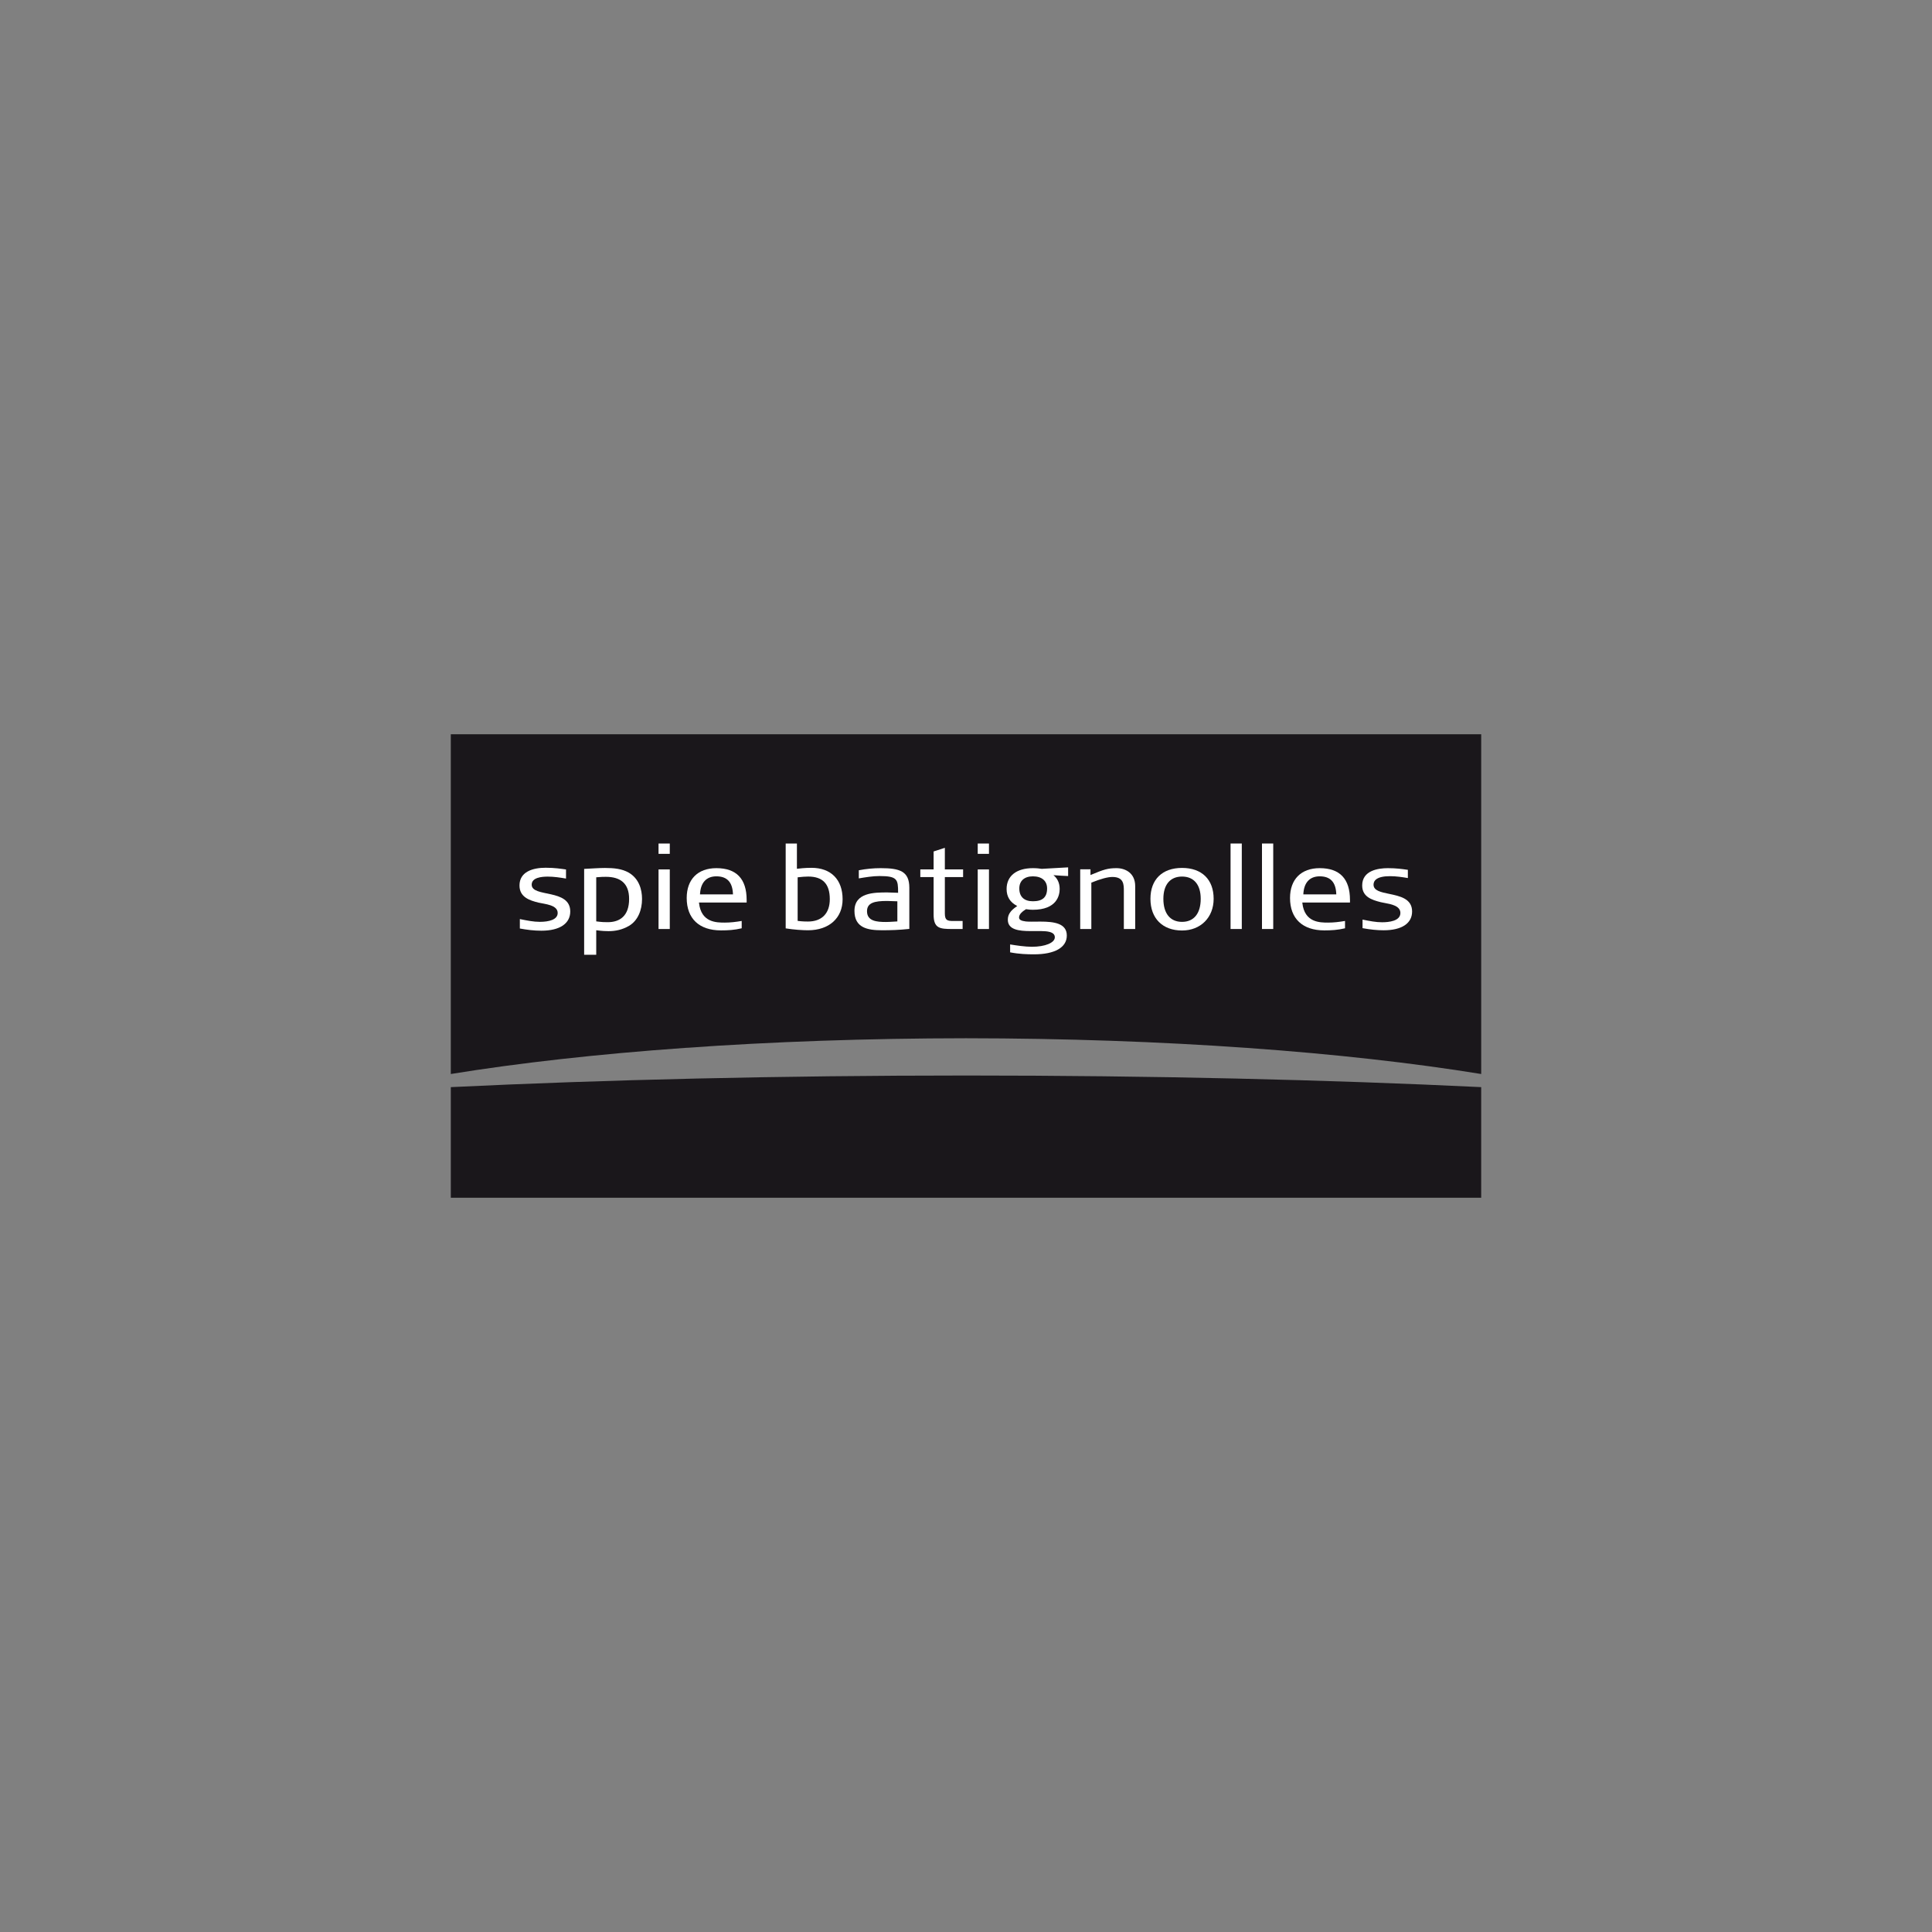 <?xml version="1.0" encoding="utf-8"?>
<!-- Generator: Adobe Illustrator 26.4.1, SVG Export Plug-In . SVG Version: 6.00 Build 0)  -->
<svg version="1.1" id="Calque_1" xmlns="http://www.w3.org/2000/svg" xmlns:xlink="http://www.w3.org/1999/xlink" x="0px" y="0px"
	 viewBox="0 0 300 300" style="enable-background:new 0 0 300 300;" xml:space="preserve">
<rect x="0" y="0" width="300" height="300" fill="#808080" stroke="none"/>
<style type="text/css">
	.st0{fill:#1A171B;}
	.st1{fill:#FFFFFF;}
</style>
<g>
	<path class="st0" d="M150.008,161.219c30.841,0.023,58.898,2.126,79.992,5.552v-52.756H70v52.756
		c21.092-3.426,49.15-5.529,79.992-5.552H150.008"/>
	<path class="st0" d="M149.996,167.006c28.879,0,56.114,0.651,80.002,1.803v17.177H70.001v-17.177
		c23.886-1.152,51.123-1.803,79.999-1.803H149.996"/>
	<path class="st1" d="M84.063,144.519c-1.164,0-2.27-0.143-3.341-0.34v-1.466c1.145,0.232,2.122,0.43,3.098,0.43
		c1.388,0,2.776-0.323,2.776-1.376c0-1.27-2.007-1.377-2.983-1.609c-1.37-0.34-2.946-0.839-2.946-2.662
		c0-2.145,2.082-2.753,4.053-2.753c1.408,0,2.404,0.16,3.171,0.269v1.412c-0.918-0.161-1.894-0.304-2.833-0.304
		c-0.957,0-2.496,0.143-2.496,1.252c0,2.036,5.987,0.572,5.987,4.163C88.549,143.374,86.973,144.519,84.063,144.519z"/>
	<path class="st1" d="M99.695,139.586c0-1.466-0.469-3.163-2.082-4.093c-1.051-0.589-2.252-0.715-3.679-0.715
		c-0.864,0-2.14,0.09-3.228,0.144v13.333h1.877v-3.807c0.976,0.126,1.502,0.142,1.915,0.142c1.07,0,2.121-0.214,3.172-0.822
		C99.058,142.945,99.695,141.32,99.695,139.586z M97.688,139.586c0,2.682-1.483,3.61-3.323,3.61c-0.45,0-0.844,0-1.782-0.124v-6.846
		c0.808-0.072,1.126-0.072,1.502-0.072C96.318,136.153,97.688,137.155,97.688,139.586z"/>
	<polygon class="st1" points="102.258,144.256 104.003,144.256 104.003,135.004 102.258,135.004 102.258,144.256 	"/>
	<polygon class="st1" points="102.258,132.585 104.003,132.585 104.003,130.983 102.258,130.983 102.258,132.585 	"/>
	<path class="st1" d="M111.238,134.807c-2.885,0-4.607,1.733-4.607,4.636c0,3.195,1.939,5.028,5.32,5.028
		c1.106,0,2.079-0.056,3.219-0.326v-1.139c-0.93,0.154-1.737,0.255-2.619,0.255c-1.282,0-3.67,0-4.006-3.043l-0.008-0.073h7.402
		v-0.399C115.938,136.469,114.357,134.807,111.238,134.807z M108.697,138.876c0.077-1.806,0.978-2.8,2.541-2.8
		c1.673,0,2.517,0.916,2.578,2.8H108.697z"/>
	<path class="st1" d="M126.007,134.755c-0.281,0-1.028,0-2.188,0.141l-0.074,0.009v-3.923h-1.744v13.176
		c1.241,0.202,2.659,0.294,3.462,0.294c3.266,0,5.376-1.889,5.376-4.813C130.839,136.581,129.033,134.755,126.007,134.755z
		 M125.463,143.095c-0.334,0-0.834,0-1.604-0.101v-6.765c0.597-0.075,1.192-0.118,1.641-0.118c2.255,0,3.351,1.148,3.351,3.51
		C128.851,141.829,127.616,143.095,125.463,143.095z"/>
	<path class="st1" d="M136.761,134.807c-1.135,0-2.25,0.107-3.406,0.327v1.262c1.021-0.173,2.167-0.364,3.2-0.364
		c2.785,0,2.9,0.525,2.9,2.532v0.066h-0.066c-0.365,0-0.685-0.016-0.968-0.031c-0.229-0.012-0.435-0.022-0.627-0.022
		c-2.037,0-5.114,0-5.114,2.865c0,2.644,2.052,3.008,4.269,3.008c1.375,0,2.627-0.036,4.251-0.208v-6.393
		C141.199,135.278,139.705,134.807,136.761,134.807z M139.341,143.079c-0.243,0.014-0.448,0.027-0.627,0.037
		c-0.49,0.03-0.786,0.049-1.148,0.049c-1.421,0-2.937-0.129-2.937-1.668c0-1.33,1.189-1.597,3.107-1.597
		c0.133,0,0.334,0.008,0.595,0.019c0.274,0.011,0.613,0.024,1.01,0.034V143.079z"/>
	<path class="st1" d="M146.715,131.65c-0.364,0.113-0.941,0.297-1.745,0.565v2.789h-2.064v1.192h2.064v5.803
		c0,2.162,0.948,2.258,2.919,2.258h1.586v-1.245h-1.417c-0.974,0-1.342-0.103-1.342-1.192v-5.624h2.835v-1.192h-2.835V131.65z"/>
	<rect x="151.821" y="135.004" class="st1" width="1.746" height="9.252"/>
	<rect x="151.821" y="130.983" class="st1" width="1.746" height="1.603"/>
	<path class="st1" d="M160.387,134.807c-2.557,0-4.083,1.212-4.083,3.241c0,1.168,0.525,2.038,1.56,2.586l0.096,0.051l-0.09,0.062
		c-0.978,0.666-1.376,1.267-1.376,2.072c0,1.546,1.707,1.759,3.551,1.759l1.58-0.001l0.112,0.003
		c0.719,0.016,2.056,0.046,2.056,0.957c0,0.856-1.496,1.477-3.557,1.477c-1.057,0-2.423-0.203-3.386-0.363v1.227
		c1.399,0.272,2.658,0.309,3.707,0.309c3.238,0,5.096-1.064,5.096-2.918c0-1.902-1.976-2.164-4.111-2.164
		c-0.246,0-0.488,0.003-0.723,0.006c-0.221,0.003-0.434,0.005-0.637,0.005c-0.396,0-0.677-0.01-0.909-0.034
		c-0.726-0.091-1.035-0.276-1.035-0.62c0-0.548,0.607-0.988,1.063-1.272l0.021-0.013l0.024,0.004
		c0.369,0.059,0.713,0.089,1.021,0.089c3.77,0,4.177-2.267,4.177-3.241c0-1.035-0.448-1.663-0.824-2.007l-0.14-0.129l0.19,0.014
		c0.475,0.036,1.594,0.118,2.087,0.125v-1.348l-4.094,0.229C161.409,134.862,160.995,134.807,160.387,134.807z M162.593,137.959
		c0,1.357-0.701,1.989-2.205,1.989c-1.362,0-2.111-0.707-2.111-1.989c0-1.179,0.789-1.882,2.111-1.882
		C161.768,136.077,162.593,136.78,162.593,137.959z"/>
	<path class="st1" d="M173.374,134.807c-1.328,0-1.997,0.207-3.952,1.031l-0.092,0.038v-0.891h-1.596v9.27h1.728v-7.199l0.041-0.017
		c1.422-0.573,2.51-0.864,3.233-0.864c1.774,0,1.774,1.196,1.774,2.158v5.922h1.763v-6.654
		C176.273,135.539,174.711,134.807,173.374,134.807z"/>
	<path class="st1" d="M183.546,134.771c-3.072,0-4.906,1.793-4.906,4.796c0,3.036,1.88,4.921,4.906,4.921
		c2.89,0,4.908-2.024,4.908-4.921C188.454,136.564,186.619,134.771,183.546,134.771z M183.546,143.147
		c-1.842,0-2.898-1.305-2.898-3.58c0-2.196,1.057-3.455,2.898-3.455c1.843,0,2.9,1.259,2.9,3.455
		C186.447,141.842,185.39,143.147,183.546,143.147z"/>
	<rect x="191.081" y="130.981" class="st1" width="1.744" height="13.274"/>
	<rect x="195.96" y="130.981" class="st1" width="1.746" height="13.274"/>
	<path class="st1" d="M209.623,139.746c0-3.277-1.581-4.939-4.699-4.939c-2.886,0-4.609,1.733-4.609,4.636
		c0,3.195,1.939,5.028,5.321,5.028c1.106,0,2.079-0.056,3.219-0.326v-1.139c-0.932,0.154-1.739,0.255-2.618,0.255
		c-1.284,0-3.672,0-4.007-3.043l-0.008-0.073h7.403V139.746z M202.381,138.876c0.075-1.806,0.976-2.8,2.542-2.8
		c1.673,0,2.516,0.916,2.576,2.8H202.381z"/>
	<path class="st1" d="M211.575,144.124c1.233,0.225,2.276,0.329,3.275,0.329c2.809,0,4.42-1.064,4.42-2.92
		c0-1.995-1.896-2.388-3.569-2.734c-1.297-0.269-2.418-0.501-2.418-1.429c0-0.601,0.445-1.318,2.563-1.318
		c0.945,0,1.924,0.145,2.766,0.291v-1.276l-0.125-0.018c-0.75-0.108-1.684-0.242-2.979-0.242c-1.489,0-3.988,0.349-3.988,2.688
		c0,1.734,1.431,2.234,2.896,2.598c0.165,0.039,0.36,0.075,0.571,0.114c1.04,0.191,2.464,0.452,2.464,1.56
		c0,1.255-1.781,1.442-2.844,1.442c-0.965,0-1.926-0.191-3.032-0.415V144.124L211.575,144.124z"/>
</g>
</svg>
